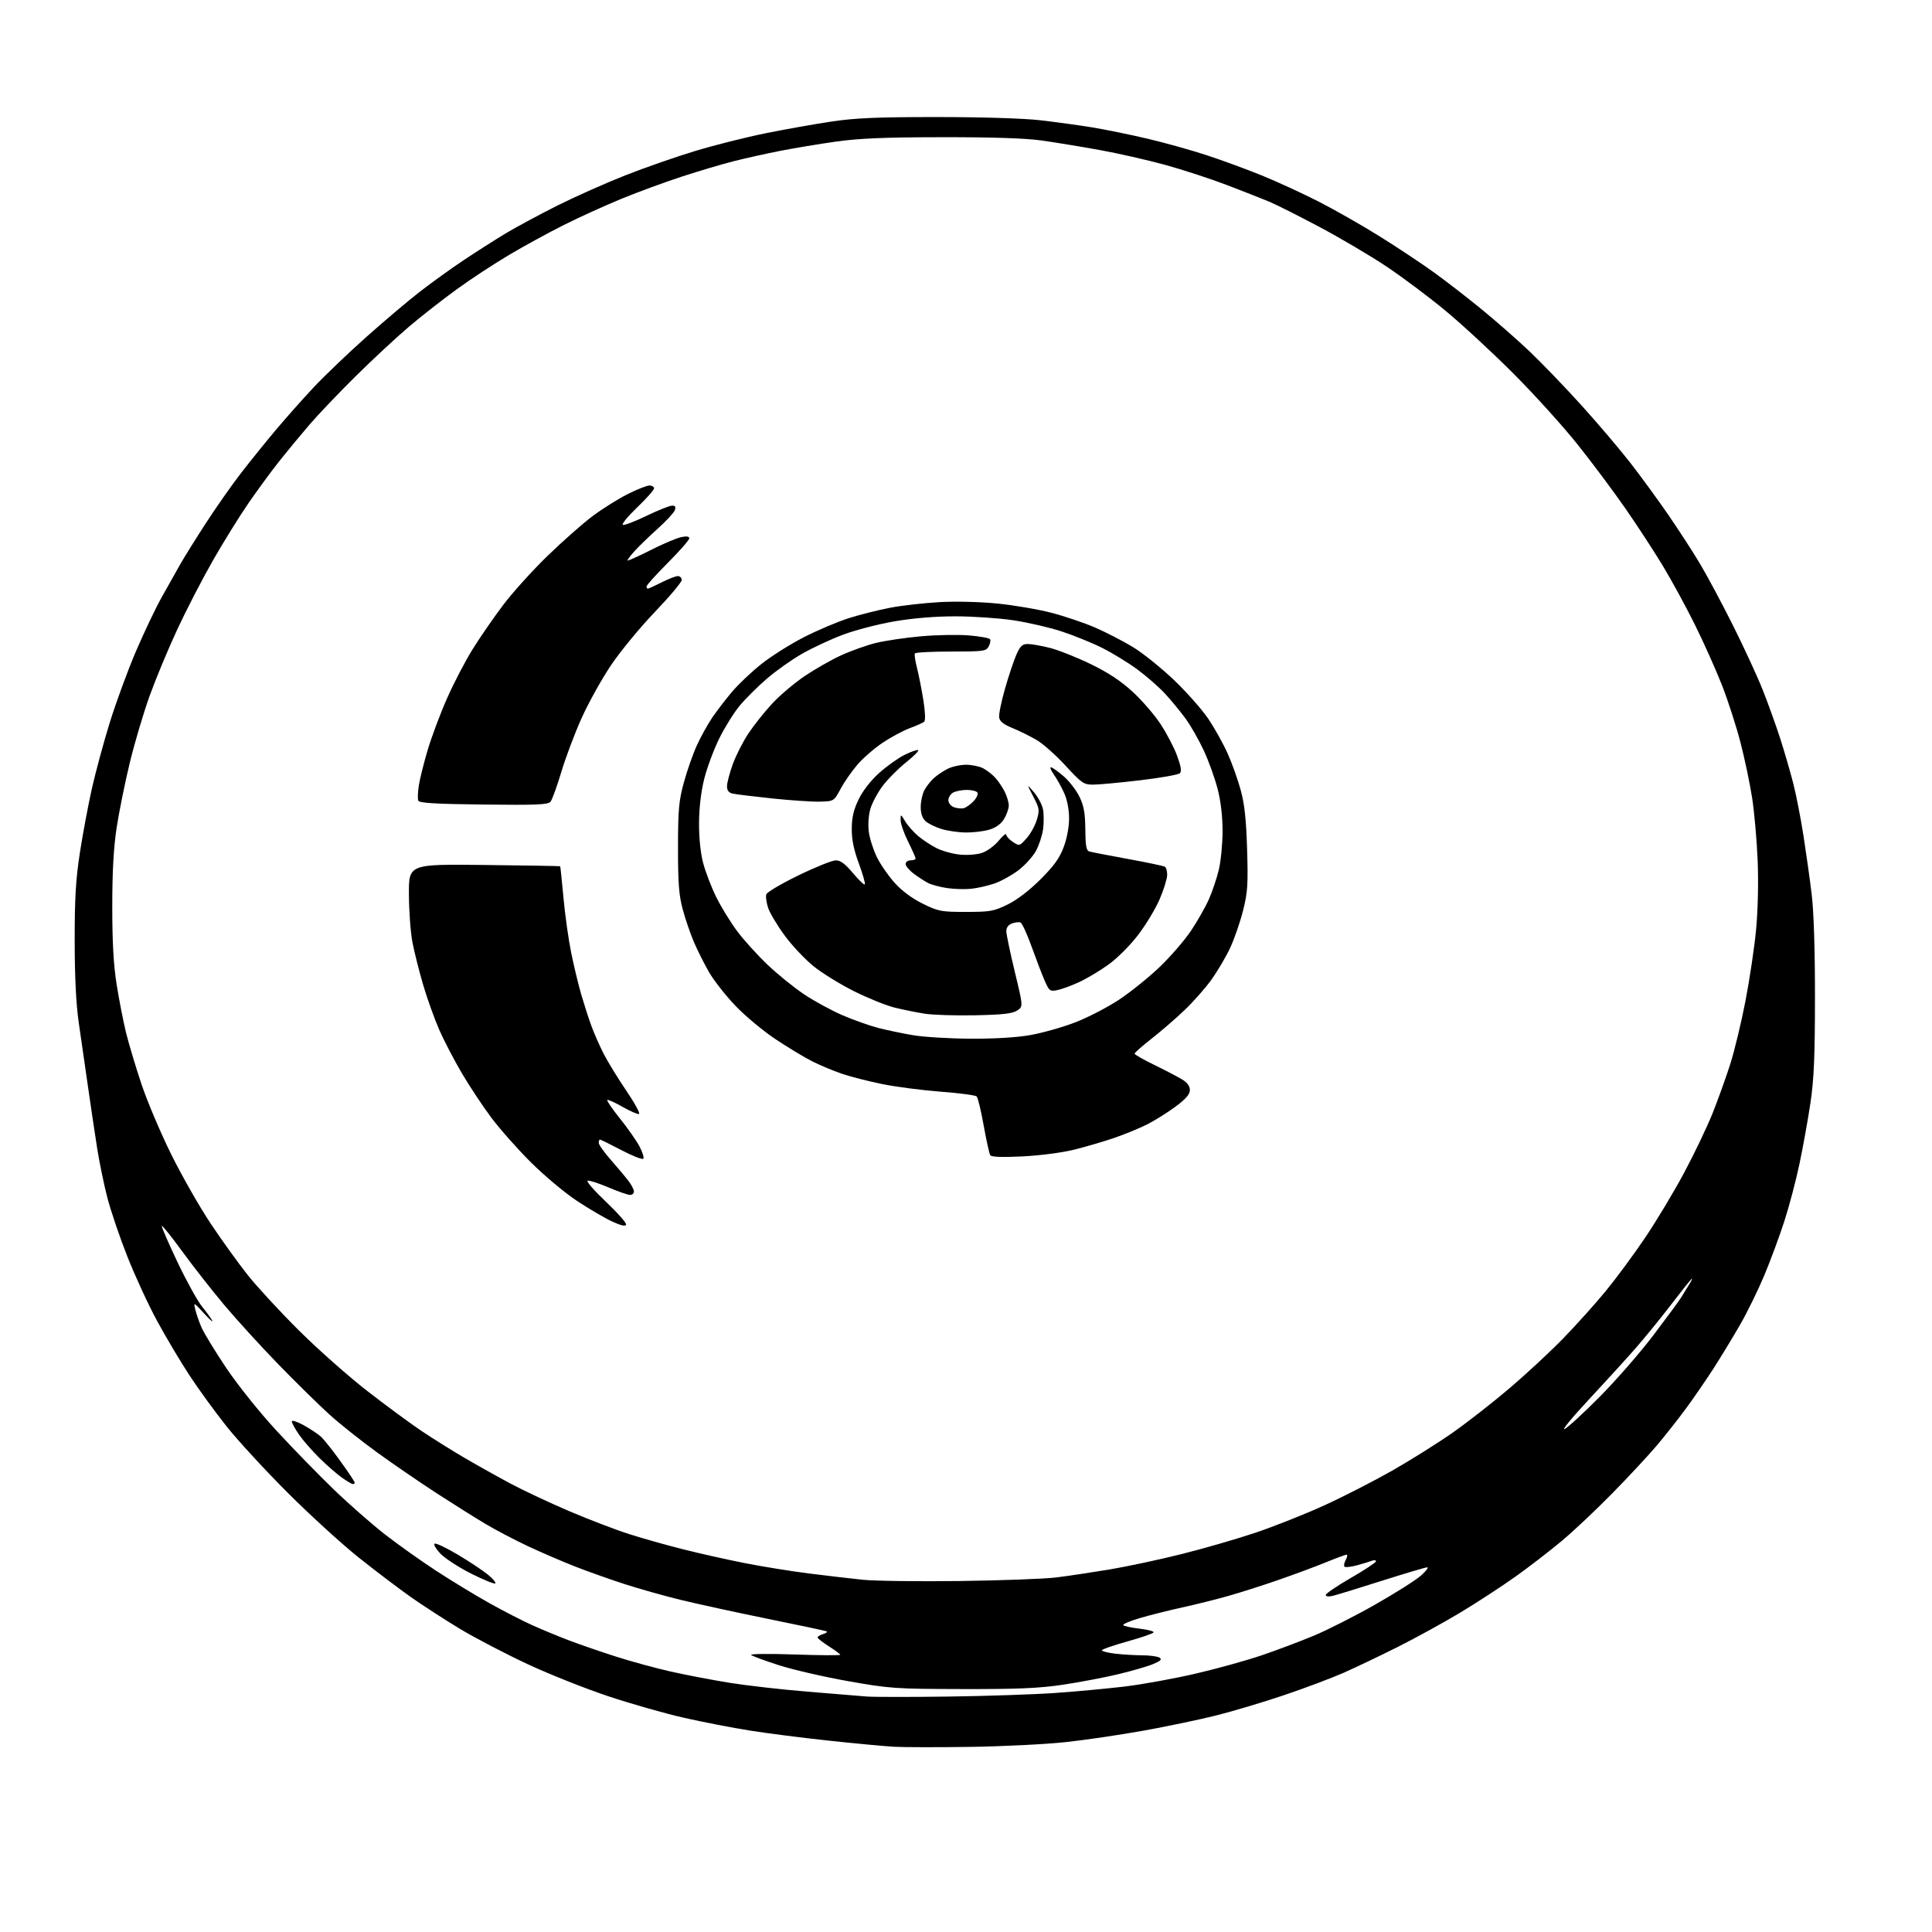 <?xml version="1.0" encoding="UTF-8" standalone="no"?>
<svg 
  version="1.1" 
  xmlns="http://www.w3.org/2000/svg" 
  xmlns:xlink="http://www.w3.org/1999/xlink" 
  xmlns:svg="http://www.w3.org/2000/svg"
  xmlns:rdf="http://www.w3.org/1999/02/22-rdf-syntax-ns#"
  xmlns:cc="http://creativecommons.org/ns#"
  xmlns:dc="http://purl.org/dc/elements/1.1/"
  viewBox="0 0 768 768"
  width="768"
  height="768"
>
<style>svg {background-color: white; }</style>"
<path stroke="none" fill="black" fill-rule="evenodd" d="M386.00,694.41C373.07,694.60 359.35,694.58 355.50,694.37C351.65,694.15 339.95,693.06 329.50,691.94C319.05,690.82 304.88,689.01 298.00,687.91C291.12,686.82 279.43,684.55 272.00,682.87C264.57,681.20 251.07,677.36 242.00,674.35C232.93,671.34 218.41,665.57 209.74,661.53C201.07,657.48 189.03,651.21 182.98,647.58C176.94,643.95 168.06,638.20 163.25,634.81C158.44,631.41 149.10,624.33 142.50,619.07C135.90,613.81 123.29,602.30 114.47,593.50C105.66,584.70 94.71,572.82 90.15,567.11C85.59,561.39 78.91,552.21 75.30,546.70C71.69,541.19 65.91,531.47 62.45,525.09C58.99,518.72 53.67,507.20 50.63,499.50C47.58,491.80 43.99,481.23 42.65,476.00C41.30,470.77 39.49,462.00 38.63,456.50C37.76,451.00 36.12,439.98 34.98,432.00C33.84,424.02 32.18,412.55 31.30,406.50C30.24,399.15 29.70,388.36 29.69,374.00C29.67,357.15 30.12,349.58 31.75,338.99C32.90,331.56 35.04,320.08 36.52,313.49C38.00,306.89 41.22,295.01 43.68,287.08C46.15,279.14 50.80,266.48 54.03,258.93C57.26,251.39 61.88,241.68 64.31,237.36C66.74,233.04 69.99,227.25 71.54,224.50C73.09,221.75 77.69,214.36 81.76,208.08C85.83,201.80 92.14,192.80 95.79,188.08C99.44,183.36 105.69,175.61 109.69,170.86C113.68,166.11 120.45,158.49 124.72,153.94C129.00,149.39 138.35,140.44 145.50,134.06C152.65,127.69 162.32,119.50 167.00,115.88C171.68,112.25 179.55,106.59 184.50,103.30C189.45,100.00 196.91,95.25 201.08,92.74C205.26,90.23 214.48,85.27 221.58,81.71C228.69,78.15 240.80,72.76 248.50,69.73C256.20,66.69 268.73,62.32 276.35,60.02C283.97,57.71 296.57,54.54 304.35,52.97C312.13,51.40 323.90,49.31 330.50,48.32C340.01,46.90 348.71,46.52 372.50,46.53C390.22,46.53 407.00,47.05 413.50,47.80C419.55,48.50 428.77,49.76 434.00,50.61C439.23,51.47 449.12,53.48 456.00,55.10C462.88,56.71 473.45,59.66 479.50,61.64C485.55,63.62 495.42,67.24 501.44,69.68C507.46,72.12 517.67,76.82 524.14,80.11C530.61,83.41 541.66,89.71 548.70,94.12C555.74,98.53 565.33,104.89 570.00,108.27C574.67,111.64 583.21,118.24 588.96,122.95C594.71,127.65 603.37,135.26 608.20,139.85C613.03,144.45 622.26,154.06 628.73,161.21C635.19,168.36 643.88,178.59 648.04,183.93C652.20,189.28 658.99,198.57 663.12,204.57C667.25,210.58 672.93,219.32 675.72,224.00C678.52,228.68 684.42,239.70 688.83,248.50C693.24,257.30 698.63,269.00 700.81,274.50C702.98,280.00 706.13,288.77 707.80,294.00C709.47,299.23 711.75,307.10 712.87,311.50C714.00,315.90 715.80,325.12 716.88,332.00C717.95,338.88 719.44,349.45 720.17,355.50C721.01,362.44 721.49,377.56 721.48,396.50C721.46,420.13 721.08,429.05 719.67,438.50C718.68,445.10 716.74,455.90 715.35,462.50C713.97,469.10 711.26,479.39 709.33,485.37C707.40,491.34 703.82,501.02 701.38,506.87C698.94,512.71 694.61,521.55 691.77,526.50C688.93,531.45 684.17,539.27 681.21,543.89C678.24,548.50 673.29,555.70 670.21,559.89C667.13,564.07 661.95,570.65 658.70,574.50C655.45,578.35 647.55,586.85 641.14,593.39C634.74,599.93 625.61,608.54 620.87,612.51C616.12,616.49 607.79,622.90 602.37,626.77C596.94,630.63 587.12,637.03 580.55,640.99C573.98,644.94 562.75,651.12 555.60,654.70C548.44,658.29 538.67,662.95 533.87,665.06C529.08,667.16 518.43,671.16 510.20,673.93C501.98,676.70 489.90,680.31 483.37,681.94C476.84,683.57 463.93,686.27 454.69,687.94C445.44,689.61 431.49,691.67 423.69,692.51C415.88,693.36 398.93,694.21 386.00,694.41zM377.00,674.41C392.12,674.21 411.25,673.56 419.50,672.98C427.75,672.40 440.12,671.25 447.00,670.43C453.88,669.61 466.48,667.33 475.00,665.36C483.52,663.39 495.45,660.09 501.50,658.03C507.55,655.98 516.95,652.43 522.39,650.16C527.82,647.88 538.75,642.34 546.67,637.83C554.59,633.33 562.74,628.17 564.79,626.37C566.83,624.56 567.99,623.06 567.37,623.04C566.75,623.02 558.65,625.42 549.37,628.37C540.09,631.32 531.26,634.03 529.75,634.39C528.14,634.77 527.00,634.62 527.00,634.03C527.00,633.48 531.49,630.43 536.98,627.26C542.47,624.09 546.97,621.11 546.98,620.64C546.99,620.17 546.21,620.09 545.25,620.46C544.29,620.83 541.60,621.64 539.28,622.27C536.96,622.89 534.79,623.12 534.45,622.78C534.11,622.45 534.34,621.23 534.95,620.09C535.57,618.94 535.72,618.00 535.29,618.00C534.85,618.01 531.12,619.39 527.00,621.07C522.88,622.76 514.33,625.93 508.00,628.12C501.68,630.31 492.68,633.18 488.00,634.49C483.32,635.81 475.23,637.82 470.00,638.97C464.77,640.12 457.25,642.00 453.28,643.16C449.30,644.33 446.26,645.60 446.50,646.01C446.75,646.41 449.68,647.04 453.00,647.42C456.33,647.80 458.82,648.47 458.55,648.93C458.27,649.38 453.53,651.00 448.02,652.54C442.51,654.08 438.00,655.65 438.00,656.03C438.00,656.41 440.36,657.01 443.25,657.35C446.14,657.70 450.98,657.99 454.00,658.01C457.02,658.02 460.14,658.44 460.92,658.93C462.00,659.61 461.40,660.23 458.42,661.48C456.26,662.39 450.00,664.21 444.50,665.53C439.00,666.84 429.10,668.72 422.50,669.71C413.07,671.11 404.51,671.48 382.50,671.43C355.74,671.37 353.73,671.23 337.00,668.26C327.38,666.55 315.00,663.69 309.50,661.91C304.00,660.14 299.08,658.32 298.58,657.87C298.07,657.42 305.83,657.34 315.83,657.68C325.82,658.03 334.00,658.08 334.00,657.80C334.00,657.52 331.98,656.01 329.50,654.45C327.02,652.88 325.00,651.29 325.00,650.92C325.00,650.54 326.01,649.93 327.25,649.55C328.49,649.17 329.05,648.68 328.50,648.45C327.95,648.23 317.38,645.98 305.00,643.47C292.62,640.95 277.10,637.57 270.50,635.96C263.90,634.35 253.78,631.49 248.00,629.61C242.22,627.73 233.45,624.61 228.50,622.67C223.55,620.73 215.22,617.14 210.00,614.70C204.78,612.25 197.12,608.24 193.00,605.79C188.88,603.33 180.10,597.82 173.50,593.54C166.90,589.25 156.32,582.01 150.00,577.43C143.68,572.86 135.11,566.05 130.98,562.31C126.84,558.56 117.76,549.65 110.81,542.50C103.85,535.35 94.14,524.71 89.23,518.86C84.31,513.01 76.80,503.43 72.53,497.57C68.25,491.71 64.57,487.10 64.34,487.33C64.10,487.56 66.86,493.95 70.46,501.52C74.06,509.10 78.50,517.14 80.32,519.40C82.15,521.65 83.98,524.17 84.39,525.00C84.80,525.83 83.28,524.48 81.02,522.00C77.00,517.61 76.92,517.57 77.61,520.50C78.00,522.15 79.08,525.30 80.02,527.50C80.95,529.70 85.34,536.92 89.77,543.54C94.37,550.41 102.94,561.14 109.75,568.54C116.32,575.67 126.64,586.27 132.70,592.11C138.75,597.94 147.94,606.00 153.10,610.01C158.27,614.03 167.45,620.55 173.50,624.49C179.55,628.44 189.05,634.21 194.62,637.32C200.19,640.43 207.84,644.36 211.62,646.06C215.40,647.76 221.88,650.44 226.00,652.01C230.12,653.58 238.45,656.47 244.50,658.41C250.55,660.36 260.49,663.08 266.59,664.46C272.69,665.83 283.27,667.85 290.09,668.95C296.92,670.04 310.82,671.63 321.00,672.46C331.18,673.30 341.75,674.17 344.50,674.39C347.25,674.61 361.88,674.62 377.00,674.41zM196.89,629.44C196.56,629.77 192.29,628.04 187.39,625.59C182.50,623.13 177.00,619.57 175.16,617.68C173.33,615.78 172.25,613.96 172.77,613.64C173.30,613.32 177.50,615.31 182.11,618.07C186.73,620.83 192.07,624.39 193.99,625.97C195.92,627.55 197.22,629.12 196.89,629.44zM381.50,628.48C398.00,628.27 415.32,627.63 420.00,627.04C424.68,626.46 434.12,625.04 441.00,623.90C447.88,622.75 460.70,620.02 469.50,617.82C478.30,615.63 491.57,611.79 499.00,609.30C506.43,606.80 518.71,601.93 526.30,598.47C533.89,595.01 546.06,588.78 553.35,584.64C560.64,580.49 571.46,573.70 577.40,569.55C583.33,565.39 593.66,557.32 600.34,551.61C607.03,545.90 616.58,537.02 621.57,531.86C626.56,526.71 633.99,518.45 638.08,513.50C642.16,508.55 649.24,498.99 653.80,492.25C658.36,485.51 665.43,473.75 669.51,466.11C673.59,458.47 678.69,447.79 680.85,442.36C683.00,436.94 686.13,428.23 687.80,423.00C689.47,417.77 692.18,406.52 693.83,398.00C695.48,389.48 697.39,376.73 698.06,369.67C698.79,361.99 699.05,350.94 698.70,342.17C698.37,334.10 697.38,322.83 696.49,317.12C695.60,311.41 693.52,301.51 691.86,295.12C690.21,288.73 686.92,278.55 684.56,272.49C682.19,266.44 677.36,255.64 673.83,248.49C670.29,241.35 664.54,230.78 661.05,225.00C657.55,219.22 650.87,208.97 646.19,202.22C641.51,195.47 632.94,183.99 627.14,176.72C621.35,169.45 609.83,156.72 601.55,148.43C593.27,140.14 581.10,128.89 574.50,123.43C567.90,117.97 557.32,110.05 551.00,105.84C544.67,101.63 532.75,94.59 524.50,90.21C516.25,85.83 507.25,81.30 504.50,80.15C501.75,79.01 494.21,76.04 487.75,73.57C481.28,71.10 470.26,67.49 463.25,65.56C456.24,63.63 444.43,60.95 437.00,59.61C429.57,58.27 419.23,56.57 414.00,55.84C407.72,54.95 394.35,54.51 374.50,54.54C351.72,54.56 341.57,54.99 332.31,56.29C325.61,57.23 315.54,58.91 309.94,60.01C304.35,61.11 296.11,62.95 291.63,64.09C287.16,65.22 277.99,67.94 271.26,70.13C264.53,72.31 253.64,76.31 247.07,79.01C240.49,81.71 230.13,86.42 224.05,89.48C217.96,92.53 208.15,97.90 202.24,101.41C196.33,104.92 187.00,111.05 181.50,115.04C176.00,119.03 167.49,125.69 162.59,129.85C157.70,134.00 148.20,142.82 141.49,149.45C134.78,156.08 126.39,164.88 122.86,169.00C119.32,173.12 113.93,179.65 110.88,183.50C107.83,187.35 102.38,194.78 98.78,200.00C95.18,205.22 88.79,215.53 84.58,222.90C80.37,230.27 74.01,242.59 70.44,250.27C66.88,257.96 61.98,269.70 59.57,276.37C57.15,283.04 53.59,295.02 51.64,303.00C49.70,310.98 47.33,322.68 46.37,329.00C45.15,337.04 44.62,346.52 44.63,360.50C44.63,374.72 45.14,383.68 46.39,391.50C47.35,397.55 49.03,406.10 50.10,410.50C51.18,414.90 53.95,424.12 56.25,431.00C58.55,437.88 63.90,450.48 68.12,459.00C72.35,467.52 79.41,479.90 83.82,486.50C88.22,493.10 94.87,502.32 98.60,507.00C102.32,511.68 111.48,521.58 118.95,529.00C126.42,536.42 138.60,547.21 146.02,552.96C153.43,558.71 163.10,565.83 167.50,568.79C171.90,571.74 179.55,576.53 184.50,579.43C189.45,582.34 197.78,586.99 203.00,589.78C208.22,592.57 218.80,597.53 226.50,600.80C234.20,604.08 244.81,608.14 250.09,609.82C255.36,611.51 265.04,614.24 271.59,615.88C278.14,617.53 289.12,619.99 296.00,621.35C302.88,622.71 314.35,624.56 321.50,625.47C328.65,626.37 338.32,627.50 343.00,627.98C347.68,628.46 365.00,628.69 381.50,628.48zM140.25,589.95C139.84,589.92 137.93,588.80 136.00,587.45C134.07,586.10 130.09,582.63 127.15,579.75C124.20,576.86 120.49,572.62 118.90,570.32C117.30,568.02 116.00,565.64 116.00,565.04C116.00,564.43 118.14,565.12 120.75,566.56C123.36,568.01 126.46,570.08 127.64,571.17C128.82,572.25 132.31,576.65 135.39,580.93C138.48,585.22 141.00,589.01 141.00,589.36C141.00,589.71 140.66,589.98 140.25,589.95zM622.00,568.04C623.38,567.34 629.68,561.53 636.02,555.13C642.36,548.73 651.83,537.88 657.07,531.00C662.30,524.12 667.36,517.26 668.29,515.75C669.23,514.24 670.76,511.76 671.68,510.25C672.61,508.74 672.90,507.95 672.32,508.50C671.74,509.05 667.99,513.77 663.98,519.00C659.97,524.23 653.73,531.88 650.12,536.00C646.51,540.12 638.15,549.31 631.53,556.41C624.91,563.51 620.62,568.74 622.00,568.04zM248.89,486.82C248.63,487.58 246.76,487.16 243.31,485.55C240.45,484.23 234.20,480.57 229.41,477.41C224.62,474.26 216.38,467.36 211.08,462.09C205.79,456.82 198.70,448.82 195.33,444.32C191.96,439.82 186.69,431.87 183.61,426.65C180.54,421.43 176.48,413.63 174.59,409.33C172.70,405.02 169.83,397.00 168.21,391.50C166.60,386.00 164.67,378.35 163.94,374.50C163.20,370.65 162.58,362.10 162.55,355.50C162.50,343.50 162.50,343.50 192.50,343.84C209.00,344.03 222.58,344.26 222.68,344.35C222.77,344.44 223.37,350.14 224.00,357.01C224.63,363.88 226.03,373.76 227.10,378.96C228.17,384.17 229.96,391.59 231.09,395.46C232.22,399.33 234.00,404.86 235.06,407.75C236.11,410.64 238.29,415.59 239.89,418.75C241.50,421.91 245.56,428.55 248.92,433.50C252.28,438.44 254.57,442.64 254.02,442.83C253.47,443.01 250.52,441.73 247.45,439.97C244.39,438.22 241.66,437.00 241.40,437.27C241.13,437.54 243.40,440.85 246.44,444.63C249.48,448.41 252.97,453.39 254.20,455.70C255.43,458.00 256.11,460.22 255.71,460.63C255.30,461.03 251.38,459.48 246.99,457.18C242.60,454.88 238.78,453.00 238.51,453.00C238.23,453.00 238.00,453.59 238.00,454.30C238.00,455.02 240.16,458.05 242.79,461.05C245.43,464.05 248.58,467.80 249.79,469.38C251.01,470.97 252.00,472.88 252.00,473.63C252.00,474.39 251.30,475.00 250.45,475.00C249.59,475.00 245.69,473.64 241.78,471.97C237.86,470.31 234.18,469.13 233.58,469.36C232.99,469.60 236.27,473.36 240.89,477.74C245.50,482.11 249.10,486.20 248.89,486.82zM406.40,459.69C398.24,460.09 394.07,459.93 393.63,459.20C393.26,458.61 392.09,453.31 391.03,447.41C389.97,441.52 388.71,436.31 388.24,435.84C387.77,435.37 381.33,434.52 373.94,433.96C366.55,433.40 356.06,432.03 350.63,430.92C345.20,429.82 338.00,427.97 334.63,426.82C331.26,425.66 326.02,423.48 323.00,421.96C319.98,420.45 313.45,416.52 308.50,413.24C303.55,409.97 296.31,403.96 292.42,399.89C288.53,395.83 283.79,389.80 281.88,386.50C279.98,383.20 277.26,377.80 275.85,374.50C274.44,371.20 272.43,365.35 271.40,361.50C269.88,355.89 269.51,351.04 269.52,337.00C269.53,321.88 269.85,318.35 271.83,311.09C273.09,306.47 275.40,299.86 276.97,296.40C278.54,292.95 281.29,287.96 283.09,285.31C284.89,282.67 288.42,278.06 290.93,275.08C293.44,272.10 298.70,267.11 302.61,264.00C306.51,260.88 314.16,256.06 319.61,253.27C325.05,250.49 333.13,247.07 337.57,245.68C342.01,244.28 349.38,242.44 353.95,241.57C358.51,240.70 367.26,239.71 373.39,239.36C379.84,238.99 389.56,239.23 396.51,239.92C403.10,240.58 412.77,242.23 418.00,243.60C423.23,244.96 431.00,247.59 435.28,249.44C439.55,251.29 446.29,254.76 450.25,257.15C454.21,259.54 461.62,265.49 466.73,270.37C471.83,275.25 478.02,282.27 480.47,285.96C482.93,289.65 486.31,295.74 487.99,299.49C489.68,303.24 492.00,309.72 493.15,313.90C494.72,319.60 495.37,325.52 495.74,337.58C496.17,351.70 495.97,354.69 494.11,362.05C492.94,366.66 490.63,373.32 488.98,376.86C487.32,380.39 484.00,386.03 481.60,389.39C479.20,392.75 474.36,398.23 470.86,401.56C467.36,404.90 461.46,410.00 457.75,412.90C454.04,415.81 451.00,418.48 451.01,418.84C451.01,419.20 454.58,421.24 458.93,423.36C463.28,425.48 468.22,428.06 469.92,429.10C471.95,430.33 473.00,431.77 473.00,433.32C473.00,435.01 471.40,436.85 467.25,439.93C464.09,442.28 459.02,445.45 456.00,446.97C452.98,448.49 447.07,450.92 442.87,452.36C438.68,453.79 431.48,455.90 426.87,457.04C422.13,458.21 413.25,459.36 406.40,459.69zM385.62,412.90C395.12,412.96 403.98,412.43 409.46,411.48C414.26,410.64 422.31,408.37 427.34,406.44C432.38,404.50 440.24,400.44 444.81,397.42C449.38,394.39 456.64,388.55 460.94,384.44C465.24,380.33 470.85,373.84 473.42,370.02C475.98,366.20 479.20,360.53 480.58,357.42C481.95,354.31 483.73,349.01 484.52,345.63C485.32,342.26 485.98,335.41 485.99,330.41C485.99,324.63 485.29,318.55 484.05,313.71C482.98,309.53 480.52,302.67 478.59,298.48C476.65,294.28 473.37,288.52 471.30,285.68C469.22,282.83 465.54,278.35 463.11,275.73C460.68,273.10 455.72,268.77 452.09,266.09C448.47,263.42 442.19,259.58 438.15,257.56C434.11,255.53 426.83,252.58 421.97,250.99C417.11,249.40 408.43,247.40 402.69,246.55C396.94,245.70 386.61,245.00 379.72,245.00C371.80,245.00 362.94,245.73 355.59,246.99C349.20,248.08 339.99,250.47 335.12,252.30C330.25,254.12 322.90,257.55 318.80,259.90C314.69,262.25 308.38,266.72 304.78,269.84C301.17,272.95 296.35,277.75 294.06,280.50C291.77,283.25 288.12,289.10 285.94,293.50C283.77,297.90 281.08,305.10 279.97,309.50C278.69,314.57 277.92,320.98 277.88,327.00C277.84,332.87 278.45,338.97 279.49,342.96C280.41,346.52 282.76,352.66 284.72,356.61C286.67,360.56 290.43,366.68 293.08,370.22C295.73,373.75 301.18,379.76 305.20,383.58C309.21,387.39 315.76,392.68 319.75,395.33C323.73,397.98 330.54,401.69 334.87,403.56C339.20,405.44 345.62,407.71 349.12,408.62C352.63,409.52 358.88,410.83 363.00,411.52C367.12,412.22 377.30,412.84 385.62,412.90zM387.70,403.59C379.89,403.75 370.84,403.47 367.58,402.96C364.33,402.45 358.93,401.35 355.58,400.53C352.24,399.70 345.00,396.77 339.50,394.03C334.00,391.28 326.76,386.81 323.40,384.09C320.05,381.38 314.92,375.95 312.02,372.02C309.11,368.10 306.12,363.13 305.38,360.98C304.64,358.83 304.31,356.35 304.65,355.47C304.99,354.59 310.76,351.20 317.47,347.94C324.19,344.67 330.84,342.00 332.25,342.00C334.11,342.00 335.98,343.39 339.03,347.04C341.35,349.81 343.49,351.85 343.77,351.56C344.05,351.28 342.99,347.55 341.42,343.27C339.37,337.74 338.56,333.74 338.59,329.38C338.63,324.80 339.33,321.84 341.38,317.65C343.05,314.23 346.24,310.16 349.56,307.20C352.56,304.53 357.03,301.34 359.52,300.10C362.00,298.86 364.45,297.99 364.96,298.17C365.47,298.35 363.34,300.52 360.23,303.00C357.12,305.48 352.91,309.71 350.88,312.40C348.84,315.10 346.63,319.27 345.95,321.67C345.24,324.21 345.00,328.00 345.38,330.76C345.73,333.37 347.16,337.84 348.56,340.69C349.95,343.55 353.12,348.15 355.61,350.91C358.49,354.12 362.55,357.13 366.79,359.22C373.05,362.30 374.11,362.50 383.98,362.50C393.57,362.50 395.03,362.24 400.50,359.58C404.25,357.75 409.16,354.00 413.59,349.58C419.00,344.18 421.20,341.12 422.84,336.71C424.14,333.22 424.99,328.65 424.98,325.21C424.96,321.72 424.20,317.82 422.99,315.18C421.92,312.80 420.09,309.54 418.95,307.93C417.80,306.32 417.26,305.00 417.75,305.00C418.24,305.00 420.48,306.58 422.73,308.50C424.98,310.43 427.84,314.11 429.09,316.69C430.86,320.35 431.37,323.19 431.43,329.70C431.48,336.19 431.83,338.12 433.00,338.47C433.82,338.71 440.72,340.05 448.32,341.44C455.92,342.83 462.55,344.22 463.07,344.54C463.58,344.86 463.99,346.33 463.97,347.81C463.96,349.29 462.63,353.60 461.01,357.38C459.40,361.17 455.52,367.60 452.39,371.69C449.11,375.97 444.07,380.99 440.48,383.55C437.05,386.00 431.81,389.12 428.81,390.48C425.82,391.85 421.98,393.25 420.28,393.59C417.39,394.17 417.07,393.93 415.28,389.86C414.24,387.46 411.90,381.37 410.09,376.32C408.28,371.27 406.29,366.94 405.65,366.70C405.02,366.46 403.49,366.64 402.25,367.10C400.80,367.64 400.01,368.75 400.03,370.22C400.05,371.47 401.57,378.72 403.40,386.31C406.74,400.13 406.74,400.13 404.32,401.71C402.46,402.93 398.59,403.36 387.70,403.59zM386.00,353.31C383.52,353.56 379.22,353.43 376.43,353.02C373.64,352.60 370.27,351.70 368.93,351.01C367.59,350.31 365.04,348.66 363.25,347.32C361.46,345.99 360.00,344.25 360.00,343.45C360.00,342.65 360.90,342.00 362.00,342.00C363.10,342.00 363.99,341.66 363.97,341.25C363.95,340.84 362.60,337.81 360.97,334.53C359.34,331.24 358.00,327.41 358.00,326.03C358.01,323.51 358.01,323.51 359.86,326.54C360.88,328.22 363.19,330.83 364.99,332.34C366.79,333.86 370.06,336.01 372.26,337.13C374.46,338.25 378.61,339.41 381.48,339.71C384.42,340.01 388.30,339.73 390.34,339.05C392.34,338.39 395.33,336.21 396.99,334.20C398.64,332.19 400.00,331.09 400.00,331.75C400.00,332.41 401.18,333.73 402.63,334.68C405.21,336.37 405.30,336.35 408.07,333.24C409.62,331.51 411.46,328.21 412.15,325.90C413.31,322.03 413.21,321.35 410.73,316.61C408.07,311.50 408.07,311.50 411.03,314.95C412.65,316.85 414.27,319.92 414.62,321.78C414.97,323.63 414.97,327.20 414.63,329.71C414.28,332.22 412.99,336.10 411.75,338.34C410.51,340.59 407.36,344.04 404.74,346.02C402.12,347.99 397.85,350.34 395.24,351.23C392.63,352.12 388.48,353.06 386.00,353.31zM383.88,330.93C380.92,330.90 376.55,330.26 374.17,329.51C371.79,328.77 368.97,327.38 367.92,326.43C366.65,325.28 366.00,323.37 366.00,320.80C366.00,318.65 366.63,315.69 367.40,314.20C368.18,312.72 369.87,310.54 371.15,309.37C372.44,308.19 374.94,306.51 376.70,305.62C378.46,304.73 381.75,304.00 384.00,304.00C386.25,304.00 389.31,304.63 390.80,305.40C392.28,306.18 394.46,307.87 395.63,309.15C396.81,310.44 398.49,312.94 399.38,314.70C400.27,316.46 401.00,318.94 401.00,320.20C400.99,321.47 400.16,323.87 399.13,325.55C397.91,327.56 395.90,329.01 393.27,329.80C391.07,330.46 386.85,330.97 383.88,330.93zM383.13,321.26C384.06,321.01 385.81,319.76 387.02,318.48C388.22,317.20 388.91,315.66 388.55,315.07C388.18,314.48 386.30,314.00 384.38,314.00C382.45,314.00 380.00,314.47 378.93,315.04C377.87,315.60 377.00,316.97 377.00,318.07C377.00,319.22 377.94,320.41 379.21,320.88C380.43,321.33 382.19,321.50 383.13,321.26zM192.20,319.82C172.77,319.59 166.64,319.22 166.26,318.25C166.00,317.55 166.09,314.89 166.47,312.33C166.86,309.78 168.45,303.37 170.02,298.10C171.59,292.82 175.07,283.55 177.75,277.50C180.43,271.45 184.99,262.72 187.87,258.09C190.74,253.46 196.18,245.59 199.94,240.59C203.71,235.59 211.67,226.76 217.64,220.98C223.61,215.19 231.65,208.09 235.50,205.21C239.35,202.32 245.60,198.39 249.38,196.48C253.17,194.57 257.11,193.00 258.13,193.00C259.16,193.00 260.00,193.51 260.00,194.13C260.00,194.76 256.96,198.18 253.25,201.74C249.54,205.29 247.00,208.40 247.60,208.64C248.21,208.88 252.46,207.25 257.05,205.03C261.64,202.82 266.19,201.00 267.16,201.00C268.48,201.00 268.75,201.48 268.22,202.86C267.82,203.89 264.80,207.15 261.50,210.11C258.20,213.08 254.07,217.07 252.32,218.99C250.58,220.91 249.29,222.63 249.47,222.81C249.65,222.98 253.78,221.12 258.65,218.67C263.52,216.21 268.96,213.90 270.75,213.52C272.94,213.06 274.00,213.22 274.00,214.00C274.00,214.64 270.18,219.00 265.50,223.70C260.82,228.40 257.00,232.64 257.00,233.12C257.00,233.60 257.24,234.00 257.53,234.00C257.83,234.00 260.29,232.88 263.00,231.50C265.71,230.13 268.62,229.00 269.47,229.00C270.31,229.00 271.00,229.70 271.00,230.56C271.00,231.41 266.16,237.16 260.25,243.34C254.34,249.51 246.49,259.05 242.82,264.53C239.14,270.01 233.90,279.45 231.18,285.50C228.46,291.55 224.83,301.17 223.13,306.88C221.42,312.59 219.49,317.91 218.84,318.69C217.86,319.88 213.30,320.07 192.20,319.82zM326.00,318.66C322.98,318.75 314.43,318.18 307.00,317.40C299.57,316.62 292.49,315.75 291.25,315.47C289.67,315.11 289.00,314.24 289.00,312.53C289.00,311.19 290.03,307.25 291.29,303.78C292.55,300.31 295.34,294.81 297.50,291.57C299.66,288.32 303.90,282.99 306.92,279.72C309.95,276.45 315.78,271.51 319.87,268.75C323.97,265.98 330.51,262.26 334.41,260.48C338.31,258.69 344.52,256.49 348.20,255.58C351.89,254.67 359.99,253.48 366.20,252.93C372.42,252.38 381.00,252.23 385.27,252.59C389.55,252.96 393.28,253.64 393.57,254.11C393.86,254.58 393.61,255.87 393.01,256.98C392.01,258.86 390.95,259.00 378.02,259.00C370.38,259.00 363.92,259.34 363.68,259.75C363.43,260.16 363.81,262.75 364.52,265.50C365.22,268.25 366.36,274.01 367.05,278.30C367.78,282.87 367.92,286.43 367.40,286.89C366.90,287.32 364.35,288.46 361.73,289.43C359.10,290.39 354.25,292.99 350.94,295.20C347.63,297.41 343.11,301.33 340.88,303.91C338.65,306.50 335.63,310.83 334.17,313.55C331.50,318.50 331.50,318.50 326.00,318.66zM434.50,311.91C430.80,311.90 429.98,311.33 423.63,304.43C419.86,300.31 414.70,295.72 412.17,294.22C409.64,292.73 405.31,290.57 402.54,289.44C398.92,287.97 397.41,286.77 397.18,285.19C397.00,283.98 398.05,278.83 399.51,273.75C400.96,268.66 402.99,262.59 404.02,260.25C405.54,256.78 406.38,256.00 408.55,256.00C410.01,256.00 413.98,256.70 417.36,257.55C420.74,258.41 428.00,261.29 433.50,263.95C440.47,267.33 445.53,270.66 450.20,274.95C453.89,278.33 458.89,284.11 461.32,287.80C463.75,291.48 466.72,297.16 467.91,300.41C469.44,304.56 469.77,306.63 469.03,307.37C468.45,307.95 461.34,309.21 453.24,310.17C445.13,311.13 436.70,311.91 434.50,311.91z" />

</svg>